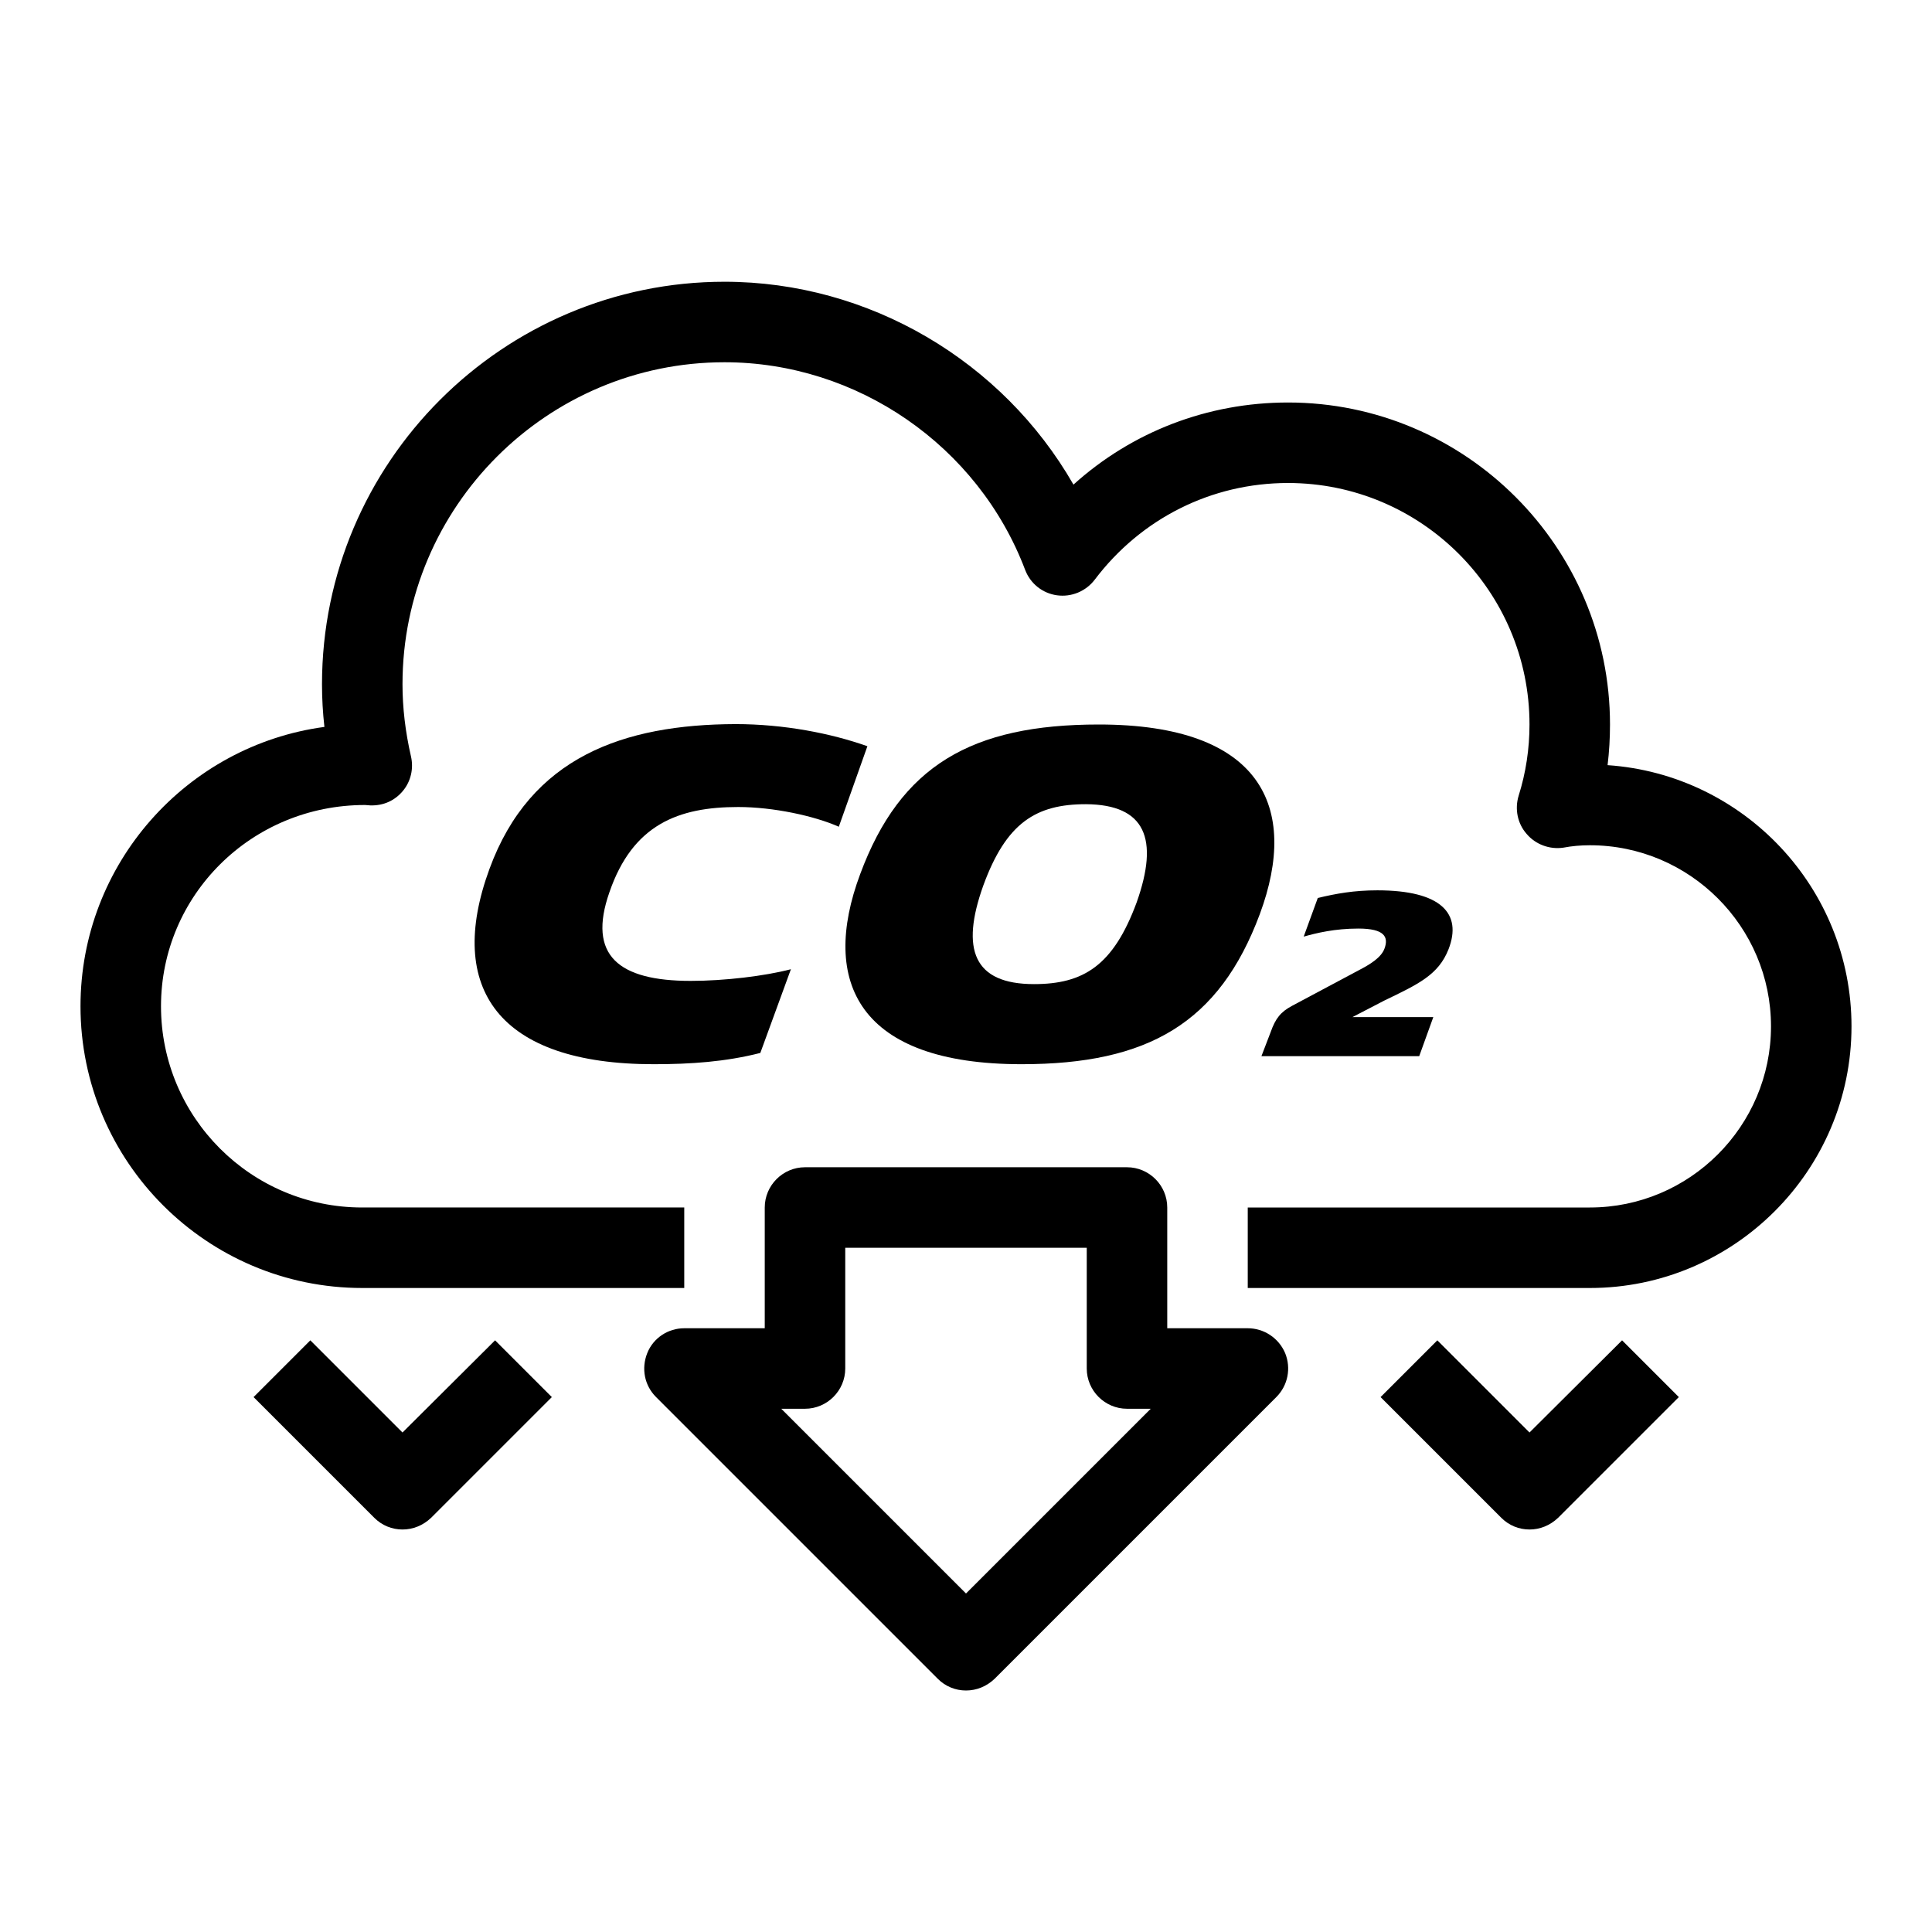 <?xml version="1.0" encoding="utf-8"?>
<!-- Generator: Adobe Illustrator 27.9.0, SVG Export Plug-In . SVG Version: 6.00 Build 0)  -->
<svg version="1.1" id="Layer_1" xmlns="http://www.w3.org/2000/svg" xmlns:xlink="http://www.w3.org/1999/xlink" x="0px" y="0px"
	 viewBox="0 0 48 48" enable-background="new 0 0 48 48" xml:space="preserve">
<g>
	<path d="M39.94,19.01C39.98,18.68,40,18.34,40,18c0-4.41-3.59-8-8-8c-2,0-3.88,0.73-5.33,2.04C24.91,8.97,21.59,7,18,7
		C12.49,7,8,11.49,8,17c0,0.35,0.02,0.71,0.06,1.06C4.64,18.52,2,21.46,2,25c0,3.86,3.14,7,7,7h8v-2H9c-2.76,0-5-2.24-5-5
		c0-2.75,2.24-5,5.07-5c0.01,0,0.12,0.01,0.13,0.01c0.33,0.01,0.61-0.12,0.81-0.36c0.2-0.24,0.27-0.56,0.2-0.86
		C10.07,18.18,10,17.58,10,17c0-4.41,3.59-8,8-8c3.29,0,6.3,2.07,7.47,5.16c0.13,0.34,0.43,0.58,0.79,0.63
		c0.36,0.05,0.72-0.1,0.94-0.39C28.35,12.88,30.1,12,32,12c3.31,0,6,2.69,6,6c0,0.6-0.09,1.2-0.27,1.77
		c-0.1,0.33-0.03,0.69,0.2,0.95c0.22,0.26,0.57,0.39,0.91,0.34C39.05,21.02,39.27,21,39.5,21c2.48,0,4.5,2.02,4.5,4.5
		S41.98,30,39.5,30H31v2h8.5c3.58,0,6.5-2.92,6.5-6.5C46,22.06,43.32,19.24,39.94,19.01z"/>
	<path d="M12.16,21.59c-1.09,2.97,0.23,4.85,4.08,4.85c0.92,0,1.79-0.06,2.65-0.28l0.76-2.08C19,24.25,18,24.37,17.16,24.37
		c-1.79,0-2.57-0.63-2.02-2.2c0.58-1.69,1.72-2.12,3.2-2.12c0.87,0,1.89,0.22,2.5,0.49l0.71-2c-0.9-0.32-2.07-0.55-3.28-0.55
		C15.5,18,13.18,18.8,12.16,21.59z"/>
	<path d="M27.3,18c-3.16,0-4.93,1.02-5.93,3.72c-1,2.68-0.04,4.72,4.01,4.72c3.14,0,4.91-1.02,5.92-3.73
		C32.29,20.04,31.33,18,27.3,18z M28.24,22.42c-0.58,1.57-1.32,2.03-2.55,2.03c-1.5,0-1.83-0.86-1.26-2.45
		c0.57-1.56,1.31-2.02,2.55-2.02C28.46,19.99,28.8,20.84,28.24,22.42z"/>
	<path d="M33.75,24.11l-1.65,0.88c-0.28,0.15-0.41,0.31-0.53,0.65l-0.23,0.6h3.92l0.35-0.97h-2.01l0.79-0.41
		c0.85-0.41,1.35-0.64,1.6-1.28c0.34-0.88-0.18-1.46-1.77-1.46c-0.58,0-1.02,0.08-1.48,0.19l-0.35,0.96c0.32-0.09,0.77-0.2,1.36-0.2
		c0.65,0,0.75,0.21,0.65,0.49C34.32,23.79,34.04,23.96,33.75,24.11z"/>
	<path d="M31,33h-2v-3c0-0.55-0.45-1-1-1h-8c-0.55,0-1,0.45-1,1v3h-2c-0.4,0-0.77,0.24-0.92,0.62s-0.07,0.8,0.22,1.09l7,7
		C23.49,41.9,23.74,42,24,42s0.51-0.1,0.71-0.29l7-7c0.29-0.29,0.37-0.72,0.22-1.09C31.77,33.24,31.4,33,31,33z M24,39.59L19.41,35
		H20c0.55,0,1-0.45,1-1v-3h6v3c0,0.55,0.45,1,1,1h0.59L24,39.59z"/>
	<path d="M38,35.59l-2.29-2.29l-1.41,1.41l3,3C37.49,37.9,37.74,38,38,38s0.51-0.1,0.71-0.29l3-3l-1.41-1.41L38,35.59z"/>
	<path d="M10,35.59l-2.29-2.29l-1.41,1.41l3,3C9.49,37.9,9.74,38,10,38s0.51-0.1,0.71-0.29l3-3l-1.41-1.41L10,35.59z"/>
</g>
</svg>

